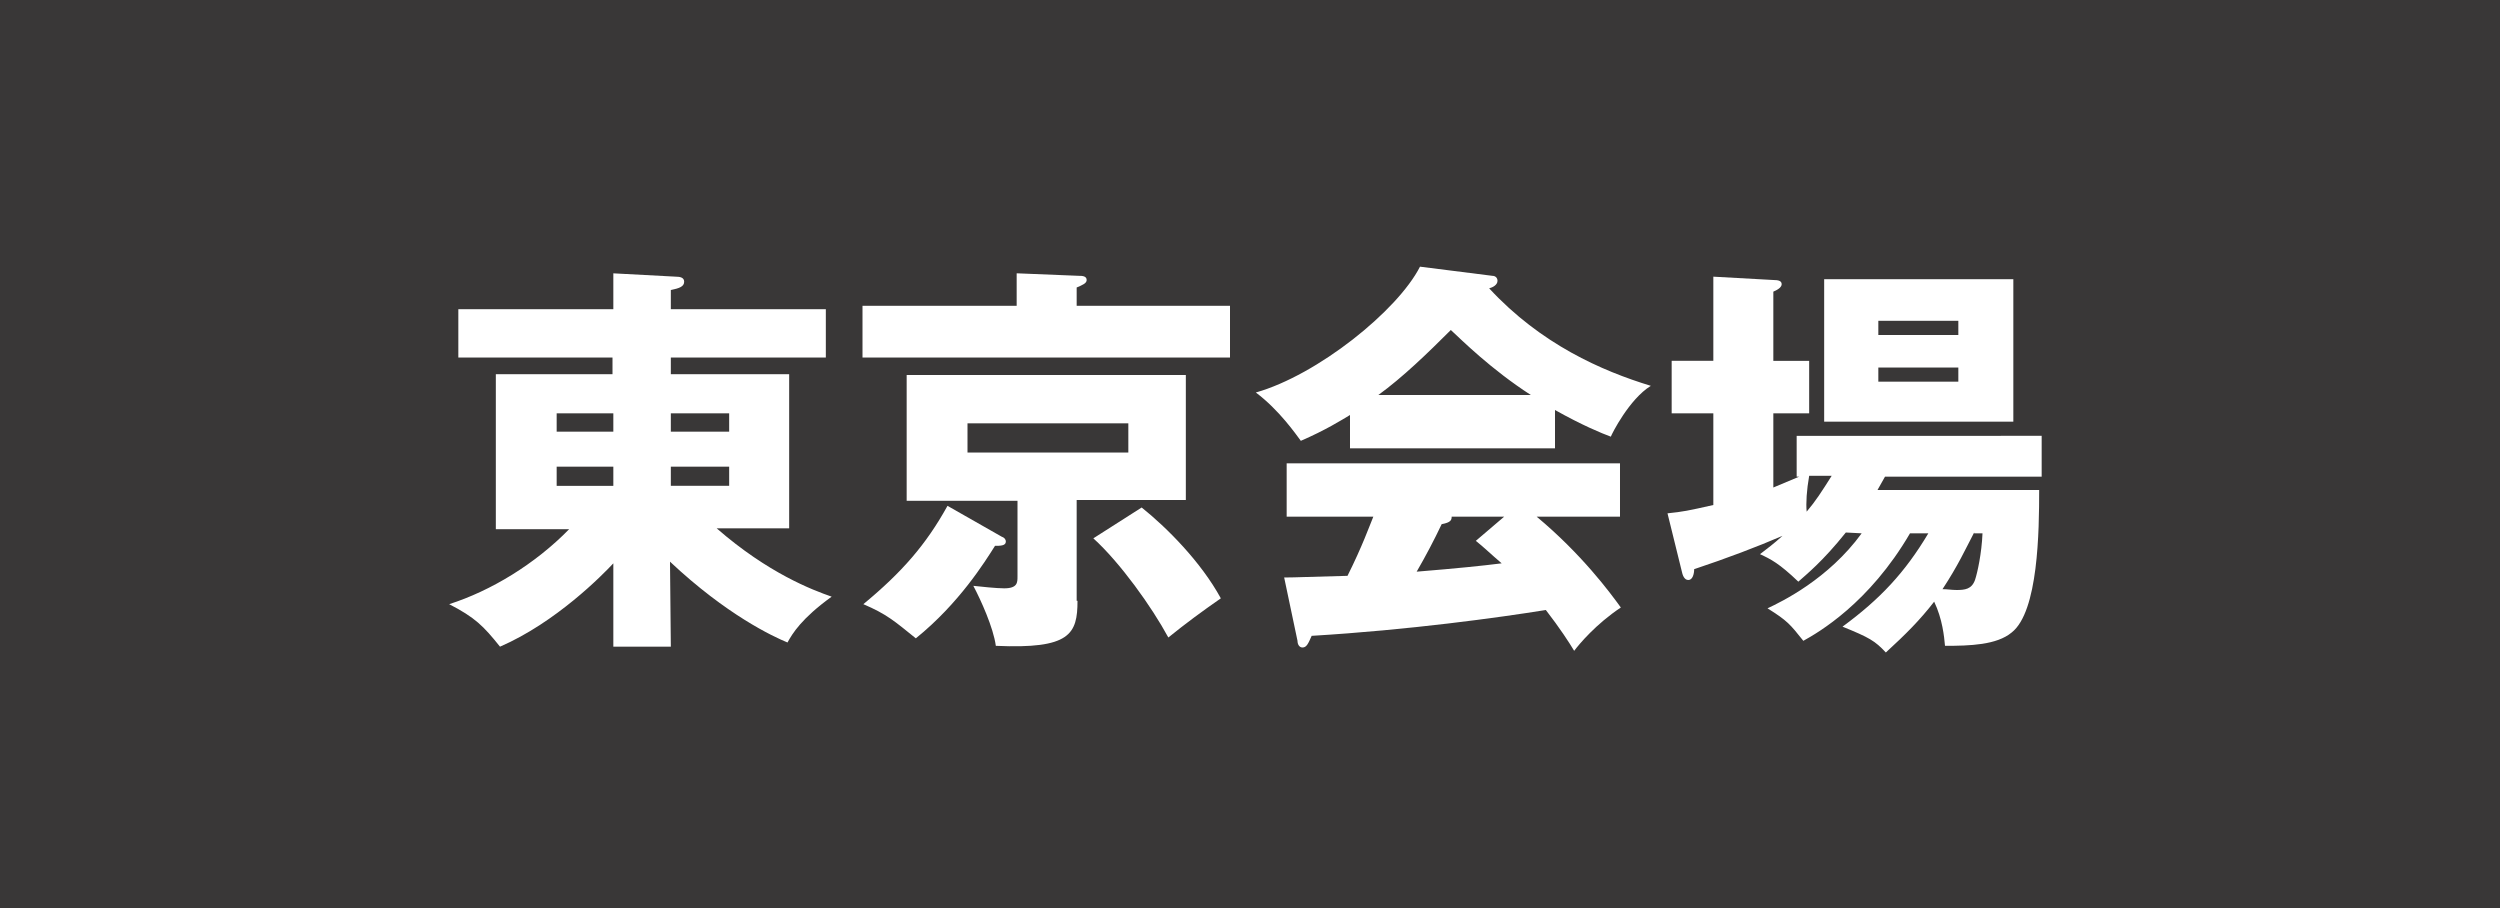 <?xml version="1.0" encoding="utf-8"?>
<!-- Generator: Adobe Illustrator 24.0.1, SVG Export Plug-In . SVG Version: 6.00 Build 0)  -->
<svg version="1.1" id="レイヤー_1" xmlns="http://www.w3.org/2000/svg" xmlns:xlink="http://www.w3.org/1999/xlink" x="0px"
	 y="0px" viewBox="0 0 300 109" style="enable-background:new 0 0 300 109;" xml:space="preserve">
<style type="text/css">
	.st0{fill:#393737;}
	.st1{fill:#FFFFFF;}
</style>
<g id="レイヤー_2_1_">
</g>
<g id="レイヤー_x3E_">
	<rect id="長方形_26_12_" class="st0" width="300" height="109"/>
	<g>
		<g>
			<path class="st0" d="M80.5,77.6h-6.9v-10c-1.3,1.4-6.9,7.1-13.6,10c-2-2.5-3-3.5-6.1-5.1c5-1.6,10.3-4.8,14.4-9h-8.8V44.9h14v-2
				H55v-5.8h18.6v-4.3l7.5,0.4c0.5,0,1,0.1,1,0.6c0,0.6-0.6,0.8-1.6,1v2.3h18.6v5.8H80.5v2h14.2v18.5H86c6.2,5.4,11.5,7.4,13.8,8.2
				c-3.6,2.6-4.7,4.4-5.3,5.5c-1.7-0.7-7.3-3.3-14.1-9.7L80.5,77.6L80.5,77.6z M73.6,49.6h-6.8v2.2h6.8V49.6z M73.6,56h-6.8v2.3h6.8
				V56z M80.5,51.8h7v-2.2h-7V51.8z M80.5,58.3h7V56h-7V58.3z"/>
			<path class="st0" d="M122.1,32.8l7.4,0.3c0.3,0,0.9,0,0.9,0.5c0,0.4-0.5,0.6-1.2,0.9v2.2h18.4v6.2h-44.1v-6.2H122v-3.9H122.1z
				 M120.2,64.4c0.3,0.1,0.5,0.3,0.5,0.6c0,0.5-0.7,0.5-1.3,0.5c-1.2,1.9-4.3,6.9-9.5,11.1c-2.6-2.1-3.5-2.9-6.3-4.1
				c4.6-3.8,7.5-7.1,10.1-11.8L120.2,64.4z M129.3,72.1c0,4-0.9,5.8-9.8,5.4c-0.3-2.2-1.8-5.5-2.7-7.2c0.9,0.1,2.8,0.3,3.7,0.3
				c1.6,0,1.6-0.7,1.6-1.4v-9.1h-13.3V45h33.5v15h-13.1v12.1H129.3z M116.1,50.8v3.5h19.3v-3.5H116.1z M137,60.9
				c3,2.4,7.1,6.5,9.5,10.9c-2.3,1.6-4.2,3-6.3,4.7c-2-3.7-5.8-9-9-11.9L137,60.9z"/>
			<path class="st0" d="M186.6,53.8H162v-4c-1,0.6-2.9,1.8-5.9,3.1c-0.6-0.8-2.6-3.7-5.4-5.8c7.4-2.1,17-9.8,19.7-15.1l8.7,1.1
				c0.3,0,0.6,0.2,0.6,0.6c0,0.5-0.6,0.8-1,0.9c6.2,6.7,13.5,9.9,19.4,11.7c-2.6,1.6-4.7,5.8-4.8,6.1c-1.1-0.4-3.5-1.4-6.7-3.2V53.8
				z M154.1,69.3c1.4,0,3.3-0.1,7.6-0.2c1.8-3.6,2.6-5.9,3.1-7.1h-10.4v-6.4h40V62h-10c5.4,4.5,8.8,9.1,10.1,10.9
				c-3,2-5,4.4-5.6,5.2c-0.6-1-1.7-2.7-3.4-4.9c-5.6,0.9-16.4,2.4-28.1,3.1c-0.4,0.9-0.6,1.4-1.1,1.4c-0.4,0-0.6-0.4-0.6-0.8
				L154.1,69.3z M183.7,47.4c-4.8-3.1-8.3-6.6-9.6-7.8c-2.8,2.8-5.8,5.7-8.7,7.8H183.7z M180.5,62h-6.3c0,0.4-0.1,0.7-1.2,0.9
				c-0.9,1.9-1.9,3.8-3,5.7c4.9-0.4,7.8-0.7,10.2-1c-1.4-1.2-2.1-1.9-3.1-2.7L180.5,62z"/>
			<path class="st0" d="M221.5,63.9c-2.8,3.5-4.7,5-5.7,5.9c-2.3-2.2-3.3-2.7-4.6-3.3c0.9-0.7,1.6-1.2,2.7-2.2
				c-3,1.3-6.7,2.7-10.6,4c0,0.6-0.2,1.3-0.7,1.3s-0.7-0.6-0.8-1.1l-1.7-6.9c1.9-0.2,2.4-0.3,5.5-1v-11h-5v-6.3h5V33.2l7.2,0.4
				c0.6,0,1,0.1,1,0.5c0,0.3-0.3,0.6-1,0.9v8.3h4.3v6.3h-4.3v8.9c1.2-0.5,1.9-0.8,3.1-1.3h-0.3v-4.9H245v4.9h-18.8l-0.9,1.6h19.4
				c0,4.9-0.1,14.6-3.3,17.1c-1.8,1.5-5,1.6-8,1.6c-0.1-1.1-0.3-3.2-1.3-5.3c-1.7,2.2-3.4,3.9-5.8,6.1c-1.3-1.4-2-1.8-5.2-3.1
				c4.5-3.3,7.5-6.5,10.3-11.2h-2.2c-4.9,8.4-11,11.9-12.8,12.9c-1.6-2-1.9-2.4-4.3-3.9c1.7-0.8,7.3-3.5,11.3-9L221.5,63.9
				L221.5,63.9z M217.1,57.1c-0.3,1.7-0.4,3.3-0.3,4.3c1.1-1.3,1.8-2.4,3-4.3H217.1z M241.6,50.6h-22.7V33.5h22.7V50.6z M235,40.2
				v-1.7h-9.6v1.7H235z M225.4,44.1v1.7h9.6v-1.7H225.4z M236.9,63.9c-1.1,2.1-1.9,3.9-3.8,6.8c0.6,0,1.1,0.1,1.7,0.1
				c1,0,1.8-0.1,2.2-1.2c0.3-0.9,0.8-3.2,0.9-5.6h-1V63.9z"/>
		</g>
		<g>
			<path class="st1" d="M80.5,77.6h-6.9v-10c-1.3,1.4-6.9,7.1-13.6,10c-2-2.5-3-3.5-6.1-5.1c5-1.6,10.3-4.8,14.4-9h-8.8V44.9h14v-2
				H55v-5.8h18.6v-4.3l7.5,0.4c0.5,0,1,0.1,1,0.6c0,0.6-0.6,0.8-1.6,1v2.3h18.6v5.8H80.5v2h14.2v18.5H86c6.2,5.4,11.5,7.4,13.8,8.2
				c-3.6,2.6-4.7,4.4-5.3,5.5c-1.7-0.7-7.3-3.3-14.1-9.7L80.5,77.6L80.5,77.6z M73.6,49.6h-6.8v2.2h6.8V49.6z M73.6,56h-6.8v2.3h6.8
				V56z M80.5,51.8h7v-2.2h-7V51.8z M80.5,58.3h7V56h-7V58.3z"/>
			<path class="st1" d="M122.1,32.8l7.4,0.3c0.3,0,0.9,0,0.9,0.5c0,0.4-0.5,0.6-1.2,0.9v2.2h18.4v6.2h-44.1v-6.2H122v-3.9H122.1z
				 M120.2,64.4c0.3,0.1,0.5,0.3,0.5,0.6c0,0.5-0.7,0.5-1.3,0.5c-1.2,1.9-4.3,6.9-9.5,11.1c-2.6-2.1-3.5-2.9-6.3-4.1
				c4.6-3.8,7.5-7.1,10.1-11.8L120.2,64.4z M129.3,72.1c0,4-0.9,5.8-9.8,5.4c-0.3-2.2-1.8-5.5-2.7-7.2c0.9,0.1,2.8,0.3,3.7,0.3
				c1.6,0,1.6-0.7,1.6-1.4v-9.1h-13.3V45h33.5v15h-13.1v12.1H129.3z M116.1,50.8v3.5h19.3v-3.5H116.1z M137,60.9
				c3,2.4,7.1,6.5,9.5,10.9c-2.3,1.6-4.2,3-6.3,4.7c-2-3.7-5.8-9-9-11.9L137,60.9z"/>
			<path class="st1" d="M186.6,53.8H162v-4c-1,0.6-2.9,1.8-5.9,3.1c-0.6-0.8-2.6-3.7-5.4-5.8c7.4-2.1,17-9.8,19.7-15.1l8.7,1.1
				c0.3,0,0.6,0.2,0.6,0.6c0,0.5-0.6,0.8-1,0.9c6.2,6.7,13.5,9.9,19.4,11.7c-2.6,1.6-4.7,5.8-4.8,6.1c-1.1-0.4-3.5-1.4-6.7-3.2V53.8
				z M154.1,69.3c1.4,0,3.3-0.1,7.6-0.2c1.8-3.6,2.6-5.9,3.1-7.1h-10.4v-6.4h40V62h-10c5.4,4.5,8.8,9.1,10.1,10.9
				c-3,2-5,4.4-5.6,5.2c-0.6-1-1.7-2.7-3.4-4.9c-5.6,0.9-16.4,2.4-28.1,3.1c-0.4,0.9-0.6,1.4-1.1,1.4c-0.4,0-0.6-0.4-0.6-0.8
				L154.1,69.3z M183.7,47.4c-4.8-3.1-8.3-6.6-9.6-7.8c-2.8,2.8-5.8,5.7-8.7,7.8H183.7z M180.5,62h-6.3c0,0.4-0.1,0.7-1.2,0.9
				c-0.9,1.9-1.9,3.8-3,5.7c4.9-0.4,7.8-0.7,10.2-1c-1.4-1.2-2.1-1.9-3.1-2.7L180.5,62z"/>
			<path class="st1" d="M221.5,63.9c-2.8,3.5-4.7,5-5.7,5.9c-2.3-2.2-3.3-2.7-4.6-3.3c0.9-0.7,1.6-1.2,2.7-2.2
				c-3,1.3-6.7,2.7-10.6,4c0,0.6-0.2,1.3-0.7,1.3s-0.7-0.6-0.8-1.1l-1.7-6.9c1.9-0.2,2.4-0.3,5.5-1v-11h-5v-6.3h5V33.2l7.2,0.4
				c0.6,0,1,0.1,1,0.5c0,0.3-0.3,0.6-1,0.9v8.3h4.3v6.3h-4.3v8.9c1.2-0.5,1.9-0.8,3.1-1.3h-0.3v-4.9H245v4.9h-18.8l-0.9,1.6h19.4
				c0,4.9-0.1,14.6-3.3,17.1c-1.8,1.5-5,1.6-8,1.6c-0.1-1.1-0.3-3.2-1.3-5.3c-1.7,2.2-3.4,3.9-5.8,6.1c-1.3-1.4-2-1.8-5.2-3.1
				c4.5-3.3,7.5-6.5,10.3-11.2h-2.2c-4.9,8.4-11,11.9-12.8,12.9c-1.6-2-1.9-2.4-4.3-3.9c1.7-0.8,7.3-3.5,11.3-9L221.5,63.9
				L221.5,63.9z M217.1,57.1c-0.3,1.7-0.4,3.3-0.3,4.3c1.1-1.3,1.8-2.4,3-4.3H217.1z M241.6,50.6h-22.7V33.5h22.7V50.6z M235,40.2
				v-1.7h-9.6v1.7H235z M225.4,44.1v1.7h9.6v-1.7H225.4z M236.9,63.9c-1.1,2.1-1.9,3.9-3.8,6.8c0.6,0,1.1,0.1,1.7,0.1
				c1,0,1.8-0.1,2.2-1.2c0.3-0.9,0.8-3.2,0.9-5.6h-1V63.9z"/>
		</g>
	</g>
</g>
</svg>
